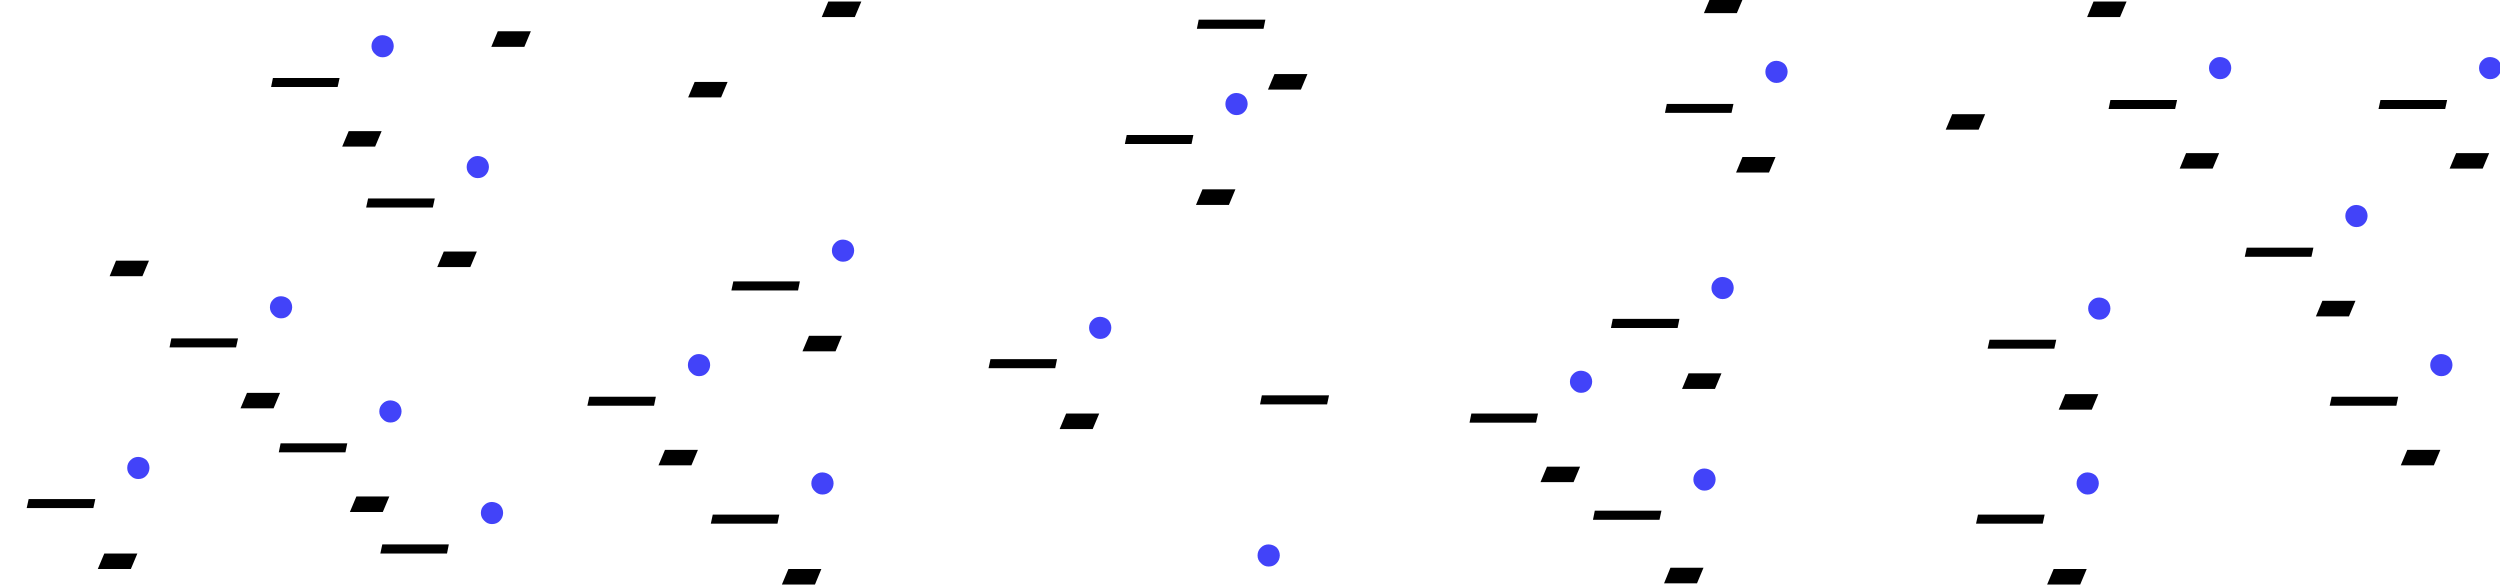<?xml version="1.0" encoding="utf-8"?>
<!-- Generator: Adobe Illustrator 28.3.0, SVG Export Plug-In . SVG Version: 6.00 Build 0)  -->
<svg version="1.1" id="Calque_1" xmlns="http://www.w3.org/2000/svg" xmlns:xlink="http://www.w3.org/1999/xlink" x="0px" y="0px"
	 viewBox="0 0 1920 449" style="enable-background:new 0 0 1920 449;" xml:space="preserve">
<style type="text/css">
	.st0{fill:#4243F9;}
</style>
<polygon points="1313.6,-1.8 1338.9,-1.8 1333.9,10.1 1308.6,10.1 "/>
<polygon points="1619.4,83.7 1620.8,76.8 1672,76.8 1670.5,83.7 "/>
<polygon points="1678.9,117.6 1704.3,117.6 1699.3,129.5 1674,129.5 "/>
<path class="st0" d="M1696.5,52.3c0-2.5,0.9-4.5,2.6-6.1c1.6-1.6,3.6-2.4,5.9-2.4c2.5,0.1,4.5,0.9,6.2,2.4c1.5,1.6,2.4,3.7,2.4,6.1
	c-0.1,2.4-0.9,4.3-2.4,5.9c-1.6,1.8-3.7,2.6-6.2,2.6c-2.4,0-4.3-0.9-5.9-2.6C1697.4,56.6,1696.5,54.7,1696.5,52.3z"/>
<polygon points="1607.8,1.2 1633.2,1.2 1628.2,13.1 1602.9,13.1 "/>
<polygon points="1826.7,83.7 1828.2,76.8 1879.4,76.8 1877.9,83.7 "/>
<polygon points="1886.3,117.6 1911.7,117.6 1906.7,129.5 1881.3,129.5 "/>
<path class="st0" d="M1903.9,52.3c0-2.5,0.9-4.5,2.6-6.1c1.6-1.6,3.6-2.4,5.9-2.4c2.5,0.1,4.5,0.9,6.2,2.4c1.5,1.6,2.4,3.7,2.4,6.1
	c-0.1,2.4-0.9,4.3-2.4,5.9c-1.6,1.8-3.7,2.6-6.2,2.6c-2.4,0-4.3-0.9-5.9-2.6C1904.8,56.6,1903.9,54.7,1903.9,52.3z"/>
<polygon points="1278.7,86.7 1280.1,79.8 1331.3,79.8 1329.8,86.7 "/>
<polygon points="1338.2,120.6 1363.6,120.6 1358.6,132.5 1333.3,132.5 "/>
<path class="st0" d="M1355.8,55.2c0-2.5,0.9-4.5,2.6-6.1c1.6-1.6,3.6-2.4,5.9-2.4c2.5,0.1,4.5,0.9,6.2,2.4c1.5,1.6,2.4,3.7,2.4,6.1
	c-0.1,2.4-0.9,4.3-2.4,5.9c-1.6,1.8-3.7,2.6-6.2,2.6c-2.4,0-4.3-0.9-5.9-2.6C1356.7,59.6,1355.8,57.6,1355.8,55.2z"/>
<polygon points="636.1,1.2 661.5,1.2 656.5,13.1 631.1,13.1 "/>
<polygon points="863.9,110.6 865.3,103.7 916.5,103.7 915.1,110.6 "/>
<polygon points="923.5,145.4 948.8,145.4 943.8,157.4 918.5,157.4 "/>
<path class="st0" d="M941.1,79.9c0-2.5,0.9-4.5,2.6-6.1c1.6-1.6,3.6-2.4,5.9-2.4c2.5,0.1,4.5,0.9,6.2,2.4c1.5,1.6,2.4,3.7,2.4,6.1
	c-0.1,2.4-0.9,4.3-2.4,5.9c-1.6,1.8-3.7,2.6-6.2,2.6c-2.4,0-4.3-0.9-5.9-2.6C942,84.3,941.1,82.3,941.1,79.9z"/>
<polygon points="919.2,22.1 920.6,15.1 971.8,15.1 970.4,22.1 "/>
<polygon points="978.8,56.9 1004.1,56.9 999.1,68.8 973.8,68.8 "/>
<polygon points="382.3,24 407.7,24 402.7,36 377.3,36 "/>
<polygon points="208.2,66.8 209.6,59.9 260.8,59.9 259.3,66.8 "/>
<polygon points="267.8,100.7 293.1,100.7 288.1,112.6 262.8,112.6 "/>
<path class="st0" d="M285.3,35.5c0-2.5,0.9-4.5,2.6-6.1c1.6-1.6,3.6-2.4,5.9-2.4c2.5,0.1,4.5,0.9,6.2,2.4c1.5,1.6,2.4,3.7,2.4,6.1
	c-0.1,2.4-0.9,4.3-2.4,5.9c-1.6,1.8-3.7,2.6-6.2,2.6c-2.4,0-4.3-0.9-5.9-2.6C286.2,39.8,285.3,37.9,285.3,35.5z"/>
<polygon points="281.2,159.4 282.7,152.4 333.9,152.4 332.4,159.4 "/>
<polygon points="340.8,193.2 366.2,193.2 361.2,205.1 335.8,205.1 "/>
<path class="st0" d="M358.4,128.3c0-2.5,0.9-4.5,2.6-6.1c1.6-1.6,3.6-2.4,5.9-2.4c2.5,0.1,4.5,0.9,6.2,2.4c1.5,1.6,2.4,3.7,2.4,6.1
	c-0.1,2.4-0.9,4.3-2.4,5.9c-1.6,1.8-3.7,2.6-6.2,2.6c-2.4,0-4.3-0.9-5.9-2.6C359.3,132.7,358.4,130.7,358.4,128.3z"/>
<path d="M533.5,62.9h25.3l-5,11.9h-25.3L533.5,62.9z"/>
<path d="M1499.3,87.7h25.3l-5,11.9h-25.3L1499.3,87.7z"/>
<polygon points="130.2,266.8 131.6,259.9 182.8,259.9 181.3,266.8 "/>
<polygon points="189.7,301.7 215.1,301.7 210.1,313.6 184.7,313.6 "/>
<path class="st0" d="M207.3,236c0-2.5,0.9-4.5,2.6-6.1c1.6-1.6,3.6-2.4,5.9-2.4c2.5,0.1,4.5,0.9,6.2,2.4c1.5,1.6,2.4,3.7,2.4,6.1
	c-0.1,2.4-0.9,4.3-2.4,5.9c-1.6,1.8-3.7,2.6-6.2,2.6c-2.4,0-4.3-0.9-5.9-2.6C208.2,240.3,207.3,238.3,207.3,236z"/>
<polygon points="20.5,390.2 22,383.3 73.2,383.3 71.7,390.2 "/>
<polygon points="80.1,425.1 105.5,425.1 100.5,437 75.1,437 "/>
<path class="st0" d="M97.7,359.4c0-2.5,0.9-4.5,2.6-6.1c1.6-1.6,3.6-2.4,5.9-2.4c2.5,0.1,4.5,0.9,6.2,2.4c1.5,1.6,2.4,3.7,2.4,6.1
	c-0.1,2.4-0.9,4.3-2.4,5.9c-1.6,1.8-3.7,2.6-6.2,2.6c-2.4,0-4.3-0.9-5.9-2.6C98.6,363.8,97.7,361.8,97.7,359.4z"/>
<polygon points="1724,197.2 1725.5,190.2 1776.7,190.2 1775.2,197.2 "/>
<polygon points="1783.6,231 1809,231 1804,243 1778.6,243 "/>
<path class="st0" d="M1801.2,165.9c0-2.5,0.9-4.5,2.6-6.1c1.6-1.6,3.6-2.4,5.9-2.4c2.5,0.1,4.5,0.9,6.2,2.4c1.5,1.6,2.4,3.7,2.4,6.1
	c-0.1,2.4-0.9,4.3-2.4,5.9c-1.6,1.8-3.7,2.6-6.2,2.6c-2.4,0-4.3-0.9-5.9-2.6C1802.1,170.2,1801.2,168.2,1801.2,165.9z"/>
<polygon points="451.1,311.6 452.6,304.7 503.7,304.7 502.3,311.6 "/>
<polygon points="510.7,345.5 536,345.5 531,357.4 505.7,357.4 "/>
<path class="st0" d="M528.3,280.4c0-2.5,0.9-4.5,2.6-6.1c1.6-1.6,3.6-2.4,5.9-2.4c2.5,0.1,4.5,0.9,6.2,2.4c1.5,1.6,2.4,3.7,2.4,6.1
	c-0.1,2.4-0.9,4.3-2.4,5.9c-1.6,1.8-3.7,2.6-6.2,2.6c-2.4,0-4.3-0.9-5.9-2.6C529.2,284.8,528.3,282.8,528.3,280.4z"/>
<polygon points="1128.6,324.6 1130,317.6 1181.2,317.6 1179.7,324.6 "/>
<polygon points="1188.1,358.4 1213.5,358.4 1208.5,370.3 1183.1,370.3 "/>
<path class="st0" d="M1205.7,293.2c0-2.5,0.9-4.5,2.6-6.1c1.6-1.6,3.6-2.4,5.9-2.4c2.5,0.1,4.5,0.9,6.2,2.4c1.5,1.6,2.4,3.7,2.4,6.1
	c-0.1,2.4-0.9,4.3-2.4,5.9c-1.6,1.8-3.7,2.6-6.2,2.6c-2.4,0-4.3-0.9-5.9-2.6C1206.6,297.6,1205.7,295.6,1205.7,293.2z"/>
<polygon points="1223.4,399.2 1224.8,392.2 1276,392.2 1274.5,399.2 "/>
<polygon points="1282.9,436 1308.3,436 1303.3,448 1278,448 "/>
<path class="st0" d="M1300.5,368.3c0-2.5,0.9-4.5,2.6-6.1c1.6-1.6,3.6-2.4,5.9-2.4c2.5,0.1,4.5,0.9,6.2,2.4c1.5,1.6,2.4,3.7,2.4,6.1
	c-0.1,2.4-0.9,4.3-2.4,5.9c-1.6,1.8-3.7,2.6-6.2,2.6c-2.4,0-4.3-0.9-5.9-2.6C1301.4,372.6,1300.5,370.7,1300.5,368.3z"/>
<polygon points="1517.6,402.2 1519.1,395.2 1570.3,395.2 1568.8,402.2 "/>
<polygon points="1577.2,437 1602.6,437 1597.6,448.9 1572.2,448.9 "/>
<path class="st0" d="M1594.8,371.3c0-2.5,0.9-4.5,2.6-6.1c1.6-1.6,3.6-2.4,5.9-2.4c2.5,0.1,4.5,0.9,6.2,2.4c1.5,1.6,2.4,3.7,2.4,6.1
	c-0.1,2.4-0.9,4.3-2.4,5.9c-1.6,1.8-3.7,2.6-6.2,2.6c-2.4,0-4.3-0.9-5.9-2.6C1595.7,375.6,1594.8,373.6,1594.8,371.3z"/>
<polygon points="1526.5,267.8 1528,260.9 1579.2,260.9 1577.7,267.8 "/>
<polygon points="1586.1,302.7 1611.5,302.7 1606.5,314.6 1581.1,314.6 "/>
<path class="st0" d="M1603.7,237c0-2.5,0.9-4.5,2.6-6.1c1.6-1.6,3.6-2.4,5.9-2.4c2.5,0.1,4.5,0.9,6.2,2.4c1.5,1.6,2.4,3.7,2.4,6.1
	c-0.1,2.4-0.9,4.3-2.4,5.9c-1.6,1.8-3.7,2.6-6.2,2.6c-2.4,0-4.3-0.9-5.9-2.6C1604.6,241.3,1603.7,239.3,1603.7,237z"/>
<polygon points="1789.2,311.6 1790.7,304.7 1841.8,304.7 1840.4,311.6 "/>
<polygon points="1848.8,345.5 1874.2,345.5 1869.2,357.4 1843.8,357.4 "/>
<path class="st0" d="M1866.4,280.4c0-2.5,0.9-4.5,2.6-6.1c1.6-1.6,3.6-2.4,5.9-2.4c2.5,0.1,4.5,0.9,6.2,2.4c1.5,1.6,2.4,3.7,2.4,6.1
	c-0.1,2.4-0.9,4.3-2.4,5.9c-1.6,1.8-3.7,2.6-6.2,2.6c-2.4,0-4.3-0.9-5.9-2.6C1867.3,284.8,1866.4,282.8,1866.4,280.4z"/>
<polygon points="1237.2,251.9 1238.6,244.9 1289.8,244.9 1288.4,251.9 "/>
<polygon points="1296.8,286.7 1322.1,286.7 1317.1,298.7 1291.8,298.7 "/>
<path class="st0" d="M1314.4,221.2c0-2.5,0.9-4.5,2.6-6.1c1.6-1.6,3.6-2.4,5.9-2.4c2.5,0.1,4.5,0.9,6.2,2.4c1.5,1.6,2.4,3.7,2.4,6.1
	c-0.1,2.4-0.9,4.3-2.4,5.9c-1.6,1.8-3.7,2.6-6.2,2.6c-2.4,0-4.3-0.9-5.9-2.6C1315.2,225.5,1314.4,223.5,1314.4,221.2z"/>
<polygon points="561.7,223.1 563.2,216.1 614.3,216.1 612.9,223.1 "/>
<polygon points="621.3,257.9 646.6,257.9 641.7,269.8 616.3,269.8 "/>
<path class="st0" d="M638.9,192.5c0-2.5,0.9-4.5,2.6-6.1c1.6-1.6,3.6-2.4,5.9-2.4c2.5,0.1,4.5,0.9,6.2,2.4c1.5,1.6,2.4,3.7,2.4,6.1
	c-0.1,2.4-0.9,4.3-2.4,5.9c-1.6,1.8-3.7,2.6-6.2,2.6c-2.4,0-4.3-0.9-5.9-2.6C639.8,196.9,638.9,194.9,638.9,192.5z"/>
<polygon points="545.9,402.2 547.4,395.2 598.5,395.2 597.1,402.2 "/>
<polygon points="605.5,437 630.8,437 625.9,448.9 600.5,448.9 "/>
<path class="st0" d="M623.1,371.3c0-2.5,0.9-4.5,2.6-6.1c1.6-1.6,3.6-2.4,5.9-2.4c2.5,0.1,4.5,0.9,6.2,2.4c1.5,1.6,2.4,3.7,2.4,6.1
	c-0.1,2.4-0.9,4.3-2.4,5.9c-1.6,1.8-3.7,2.6-6.2,2.6c-2.4,0-4.3-0.9-5.9-2.6C624,375.6,623.1,373.6,623.1,371.3z"/>
<path class="st0" d="M965.8,426.6c0-2.5,0.9-4.5,2.6-6.1c1.6-1.6,3.6-2.4,5.9-2.4c2.5,0.1,4.5,0.9,6.2,2.4c1.5,1.6,2.4,3.7,2.4,6.1
	c-0.1,2.4-0.9,4.3-2.4,5.9c-1.6,1.8-3.7,2.6-6.2,2.6c-2.4,0-4.3-0.9-5.9-2.6C966.6,430.9,965.8,428.9,965.8,426.6z"/>
<polygon points="759.2,282.8 760.7,275.8 811.8,275.8 810.4,282.8 "/>
<polygon points="818.8,317.6 844.2,317.6 839.2,329.5 813.8,329.5 "/>
<path class="st0" d="M836.4,251.8c0-2.5,0.9-4.5,2.6-6.1c1.6-1.6,3.6-2.4,5.9-2.4c2.5,0.1,4.5,0.9,6.2,2.4c1.5,1.6,2.4,3.7,2.4,6.1
	c-0.1,2.4-0.9,4.3-2.4,5.9c-1.6,1.8-3.7,2.6-6.2,2.6c-2.4,0-4.3-0.9-5.9-2.6C837.3,256.1,836.4,254.1,836.4,251.8z"/>
<polygon points="214.1,347.4 215.5,340.5 266.7,340.5 265.3,347.4 "/>
<polygon points="273.7,381.3 299,381.3 294,393.2 268.7,393.2 "/>
<path class="st0" d="M291.3,316c0-2.5,0.9-4.5,2.6-6.1c1.6-1.6,3.6-2.4,5.9-2.4c2.5,0.1,4.5,0.9,6.2,2.4c1.5,1.6,2.4,3.7,2.4,6.1
	c-0.1,2.4-0.9,4.3-2.4,5.9c-1.6,1.8-3.7,2.6-6.2,2.6c-2.4,0-4.3-0.9-5.9-2.6C292.2,320.3,291.3,318.3,291.3,316z"/>
<polygon points="292.1,425.1 293.6,418.1 344.7,418.1 343.3,425.1 "/>
<path class="st0" d="M369.3,394c0-2.5,0.9-4.5,2.6-6.1c1.6-1.6,3.6-2.4,5.9-2.4c2.5,0.1,4.5,0.9,6.2,2.4c1.5,1.6,2.4,3.7,2.4,6.1
	c-0.1,2.4-0.9,4.3-2.4,5.9c-1.6,1.8-3.7,2.6-6.2,2.6c-2.4,0-4.3-0.9-5.9-2.6C370.2,398.3,369.3,396.3,369.3,394z"/>
<path d="M967.7,310.6l1.4-7h51.6l-1.5,7H967.7z"/>
<path d="M89.1,200.2h25.3l-5,11.9H84.2L89.1,200.2z"/>
</svg>
